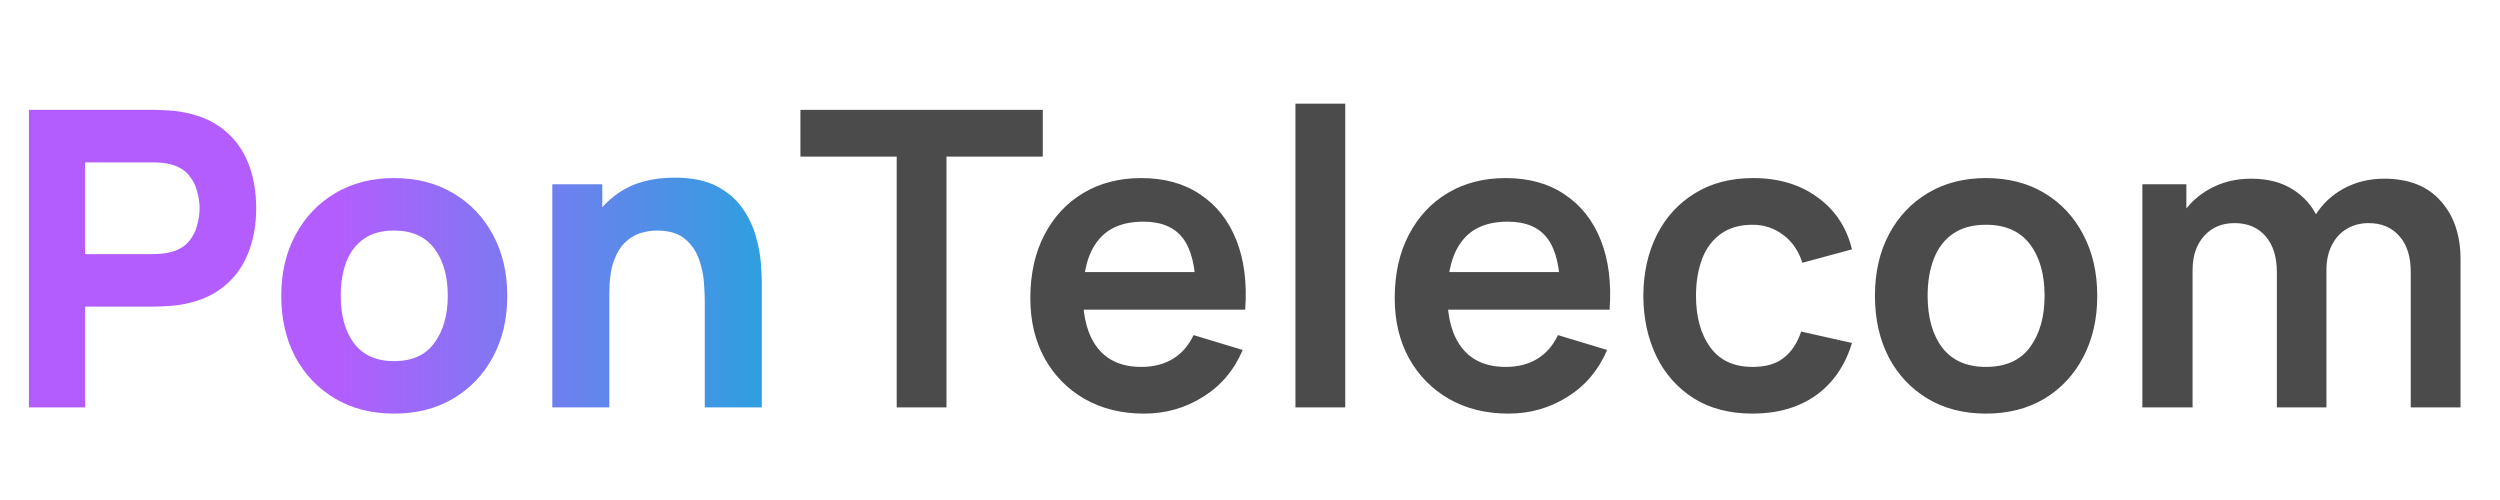 <svg width="135" height="27" viewBox="0 0 135 27" fill="none" xmlns="http://www.w3.org/2000/svg">
<path d="M1.562 22V5.934H8.345C8.502 5.934 8.71 5.941 8.97 5.956C9.238 5.964 9.476 5.986 9.684 6.023C10.644 6.172 11.428 6.488 12.038 6.971C12.656 7.455 13.11 8.065 13.4 8.801C13.69 9.53 13.835 10.345 13.835 11.245C13.835 12.145 13.686 12.963 13.388 13.699C13.098 14.428 12.645 15.034 12.027 15.518C11.417 16.001 10.636 16.317 9.684 16.466C9.476 16.496 9.238 16.518 8.97 16.533C8.702 16.548 8.494 16.555 8.345 16.555H4.597V22H1.562ZM4.597 13.722H8.212C8.368 13.722 8.539 13.714 8.725 13.699C8.911 13.684 9.082 13.655 9.238 13.61C9.647 13.498 9.963 13.312 10.186 13.052C10.409 12.784 10.562 12.491 10.644 12.171C10.733 11.843 10.778 11.535 10.778 11.245C10.778 10.954 10.733 10.65 10.644 10.33C10.562 10.002 10.409 9.709 10.186 9.448C9.963 9.181 9.647 8.991 9.238 8.879C9.082 8.835 8.911 8.805 8.725 8.79C8.539 8.775 8.368 8.768 8.212 8.768H4.597V13.722ZM21.279 22.335C20.067 22.335 19.003 22.063 18.088 21.52C17.174 20.977 16.459 20.23 15.946 19.278C15.44 18.318 15.188 17.217 15.188 15.975C15.188 14.718 15.448 13.614 15.969 12.662C16.489 11.702 17.207 10.954 18.122 10.419C19.037 9.883 20.089 9.616 21.279 9.616C22.492 9.616 23.555 9.887 24.47 10.43C25.392 10.973 26.11 11.724 26.623 12.684C27.137 13.636 27.393 14.733 27.393 15.975C27.393 17.225 27.133 18.329 26.612 19.289C26.099 20.241 25.381 20.988 24.459 21.531C23.544 22.067 22.484 22.335 21.279 22.335ZM21.279 19.501C22.254 19.501 22.979 19.174 23.455 18.519C23.938 17.857 24.18 17.009 24.18 15.975C24.18 14.904 23.935 14.049 23.444 13.409C22.96 12.769 22.239 12.45 21.279 12.45C20.617 12.45 20.074 12.598 19.65 12.896C19.226 13.193 18.91 13.606 18.702 14.134C18.501 14.662 18.401 15.276 18.401 15.975C18.401 17.054 18.642 17.913 19.126 18.552C19.617 19.185 20.335 19.501 21.279 19.501ZM38.058 22V16.31C38.058 16.035 38.044 15.685 38.014 15.261C37.984 14.83 37.891 14.398 37.735 13.967C37.579 13.536 37.322 13.175 36.965 12.885C36.615 12.595 36.117 12.45 35.47 12.45C35.21 12.45 34.931 12.491 34.633 12.572C34.336 12.654 34.057 12.814 33.796 13.052C33.536 13.283 33.32 13.625 33.149 14.079C32.986 14.532 32.904 15.135 32.904 15.886L31.163 15.06C31.163 14.108 31.357 13.216 31.744 12.383C32.13 11.55 32.71 10.876 33.484 10.363C34.265 9.85 35.247 9.593 36.429 9.593C37.374 9.593 38.144 9.753 38.739 10.073C39.334 10.393 39.795 10.798 40.122 11.289C40.457 11.78 40.695 12.293 40.837 12.829C40.978 13.357 41.063 13.841 41.093 14.279C41.123 14.718 41.138 15.038 41.138 15.239V22H38.058ZM29.825 22V9.95H32.525V13.945H32.904V22H29.825Z" fill="url(#paint0_linear_70_4586)"/>
<path d="M48.422 22V8.455H43.223V5.934H56.31V8.455H51.111V22H48.422ZM61.785 22.335C60.566 22.335 59.495 22.071 58.572 21.543C57.65 21.015 56.928 20.282 56.408 19.345C55.895 18.407 55.638 17.329 55.638 16.109C55.638 14.793 55.891 13.651 56.397 12.684C56.902 11.71 57.605 10.954 58.505 10.419C59.405 9.883 60.447 9.616 61.629 9.616C62.879 9.616 63.939 9.909 64.809 10.497C65.687 11.077 66.338 11.899 66.761 12.963C67.186 14.026 67.345 15.28 67.241 16.723H64.575V15.741C64.567 14.432 64.337 13.476 63.883 12.874C63.429 12.271 62.715 11.97 61.741 11.97C60.64 11.97 59.822 12.312 59.286 12.996C58.751 13.673 58.483 14.666 58.483 15.975C58.483 17.195 58.751 18.14 59.286 18.809C59.822 19.479 60.603 19.813 61.629 19.813C62.291 19.813 62.86 19.668 63.336 19.378C63.82 19.081 64.192 18.653 64.452 18.095L67.107 18.898C66.646 19.984 65.932 20.828 64.965 21.431C64.006 22.034 62.946 22.335 61.785 22.335ZM57.635 16.723V14.692H65.925V16.723H57.635ZM69.954 22V5.599H72.643V22H69.954ZM81.463 22.335C80.243 22.335 79.172 22.071 78.25 21.543C77.327 21.015 76.606 20.282 76.085 19.345C75.572 18.407 75.315 17.329 75.315 16.109C75.315 14.793 75.568 13.651 76.074 12.684C76.58 11.71 77.283 10.954 78.183 10.419C79.083 9.883 80.124 9.616 81.307 9.616C82.556 9.616 83.616 9.909 84.486 10.497C85.364 11.077 86.015 11.899 86.439 12.963C86.863 14.026 87.023 15.28 86.919 16.723H84.252V15.741C84.245 14.432 84.014 13.476 83.56 12.874C83.107 12.271 82.393 11.97 81.418 11.97C80.317 11.97 79.499 12.312 78.964 12.996C78.428 13.673 78.16 14.666 78.16 15.975C78.16 17.195 78.428 18.14 78.964 18.809C79.499 19.479 80.28 19.813 81.307 19.813C81.969 19.813 82.538 19.668 83.014 19.378C83.497 19.081 83.869 18.653 84.129 18.095L86.785 18.898C86.323 19.984 85.609 20.828 84.643 21.431C83.683 22.034 82.623 22.335 81.463 22.335ZM77.312 16.723V14.692H85.602V16.723H77.312ZM94.641 22.335C93.398 22.335 92.339 22.059 91.461 21.509C90.583 20.951 89.91 20.193 89.442 19.233C88.98 18.274 88.746 17.188 88.739 15.975C88.746 14.741 88.988 13.647 89.464 12.695C89.947 11.736 90.632 10.984 91.517 10.441C92.402 9.891 93.454 9.616 94.674 9.616C96.043 9.616 97.199 9.962 98.144 10.653C99.096 11.338 99.717 12.275 100.007 13.465L97.329 14.19C97.121 13.543 96.775 13.041 96.292 12.684C95.808 12.319 95.258 12.137 94.641 12.137C93.942 12.137 93.365 12.305 92.911 12.639C92.458 12.966 92.123 13.42 91.907 14C91.692 14.581 91.584 15.239 91.584 15.975C91.584 17.121 91.84 18.047 92.353 18.753C92.867 19.46 93.629 19.813 94.641 19.813C95.355 19.813 95.916 19.65 96.325 19.322C96.742 18.995 97.054 18.523 97.263 17.905L100.007 18.519C99.635 19.746 98.984 20.691 98.055 21.353C97.125 22.007 95.987 22.335 94.641 22.335ZM107.238 22.335C106.033 22.335 104.981 22.063 104.081 21.52C103.181 20.977 102.481 20.23 101.983 19.278C101.492 18.318 101.247 17.217 101.247 15.975C101.247 14.711 101.5 13.602 102.005 12.65C102.511 11.698 103.214 10.954 104.114 10.419C105.014 9.883 106.055 9.616 107.238 9.616C108.45 9.616 109.507 9.887 110.407 10.43C111.307 10.973 112.006 11.724 112.504 12.684C113.002 13.636 113.252 14.733 113.252 15.975C113.252 17.225 112.999 18.329 112.493 19.289C111.995 20.241 111.295 20.988 110.395 21.531C109.495 22.067 108.443 22.335 107.238 22.335ZM107.238 19.813C108.309 19.813 109.105 19.456 109.626 18.742C110.146 18.028 110.407 17.106 110.407 15.975C110.407 14.807 110.143 13.878 109.614 13.186C109.086 12.487 108.294 12.137 107.238 12.137C106.516 12.137 105.921 12.301 105.453 12.628C104.992 12.948 104.65 13.398 104.426 13.978C104.203 14.551 104.092 15.216 104.092 15.975C104.092 17.143 104.356 18.076 104.884 18.776C105.419 19.467 106.204 19.813 107.238 19.813ZM130.18 22V14.681C130.18 13.855 129.976 13.212 129.567 12.751C129.158 12.282 128.604 12.048 127.904 12.048C127.473 12.048 127.086 12.148 126.744 12.349C126.402 12.543 126.13 12.833 125.93 13.219C125.729 13.599 125.628 14.053 125.628 14.581L124.435 13.878C124.427 13.045 124.613 12.312 124.992 11.68C125.379 11.04 125.9 10.542 126.554 10.185C127.209 9.828 127.938 9.649 128.741 9.649C130.073 9.649 131.092 10.051 131.798 10.854C132.512 11.65 132.869 12.699 132.869 14V22H130.18ZM115.687 22V9.95H118.064V13.688H118.399V22H115.687ZM122.951 22V14.714C122.951 13.874 122.746 13.219 122.337 12.751C121.928 12.282 121.37 12.048 120.664 12.048C119.979 12.048 119.429 12.282 119.012 12.751C118.603 13.219 118.399 13.829 118.399 14.581L117.194 13.777C117.194 12.996 117.387 12.293 117.774 11.669C118.161 11.044 118.681 10.553 119.336 10.196C119.998 9.831 120.738 9.649 121.556 9.649C122.456 9.649 123.207 9.843 123.81 10.229C124.42 10.609 124.873 11.129 125.171 11.791C125.476 12.446 125.628 13.186 125.628 14.012V22H122.951Z" fill="#4B4B4B"/>
<defs>
<linearGradient id="paint0_linear_70_4586" x1="0" y1="13.5" x2="43" y2="13.5" gradientUnits="userSpaceOnUse">
<stop stop-color="#B45DFE"/>
<stop offset="0.42" stop-color="#B45DFE"/>
<stop offset="1" stop-color="#24A5DD"/>
</linearGradient>
</defs>
</svg>
